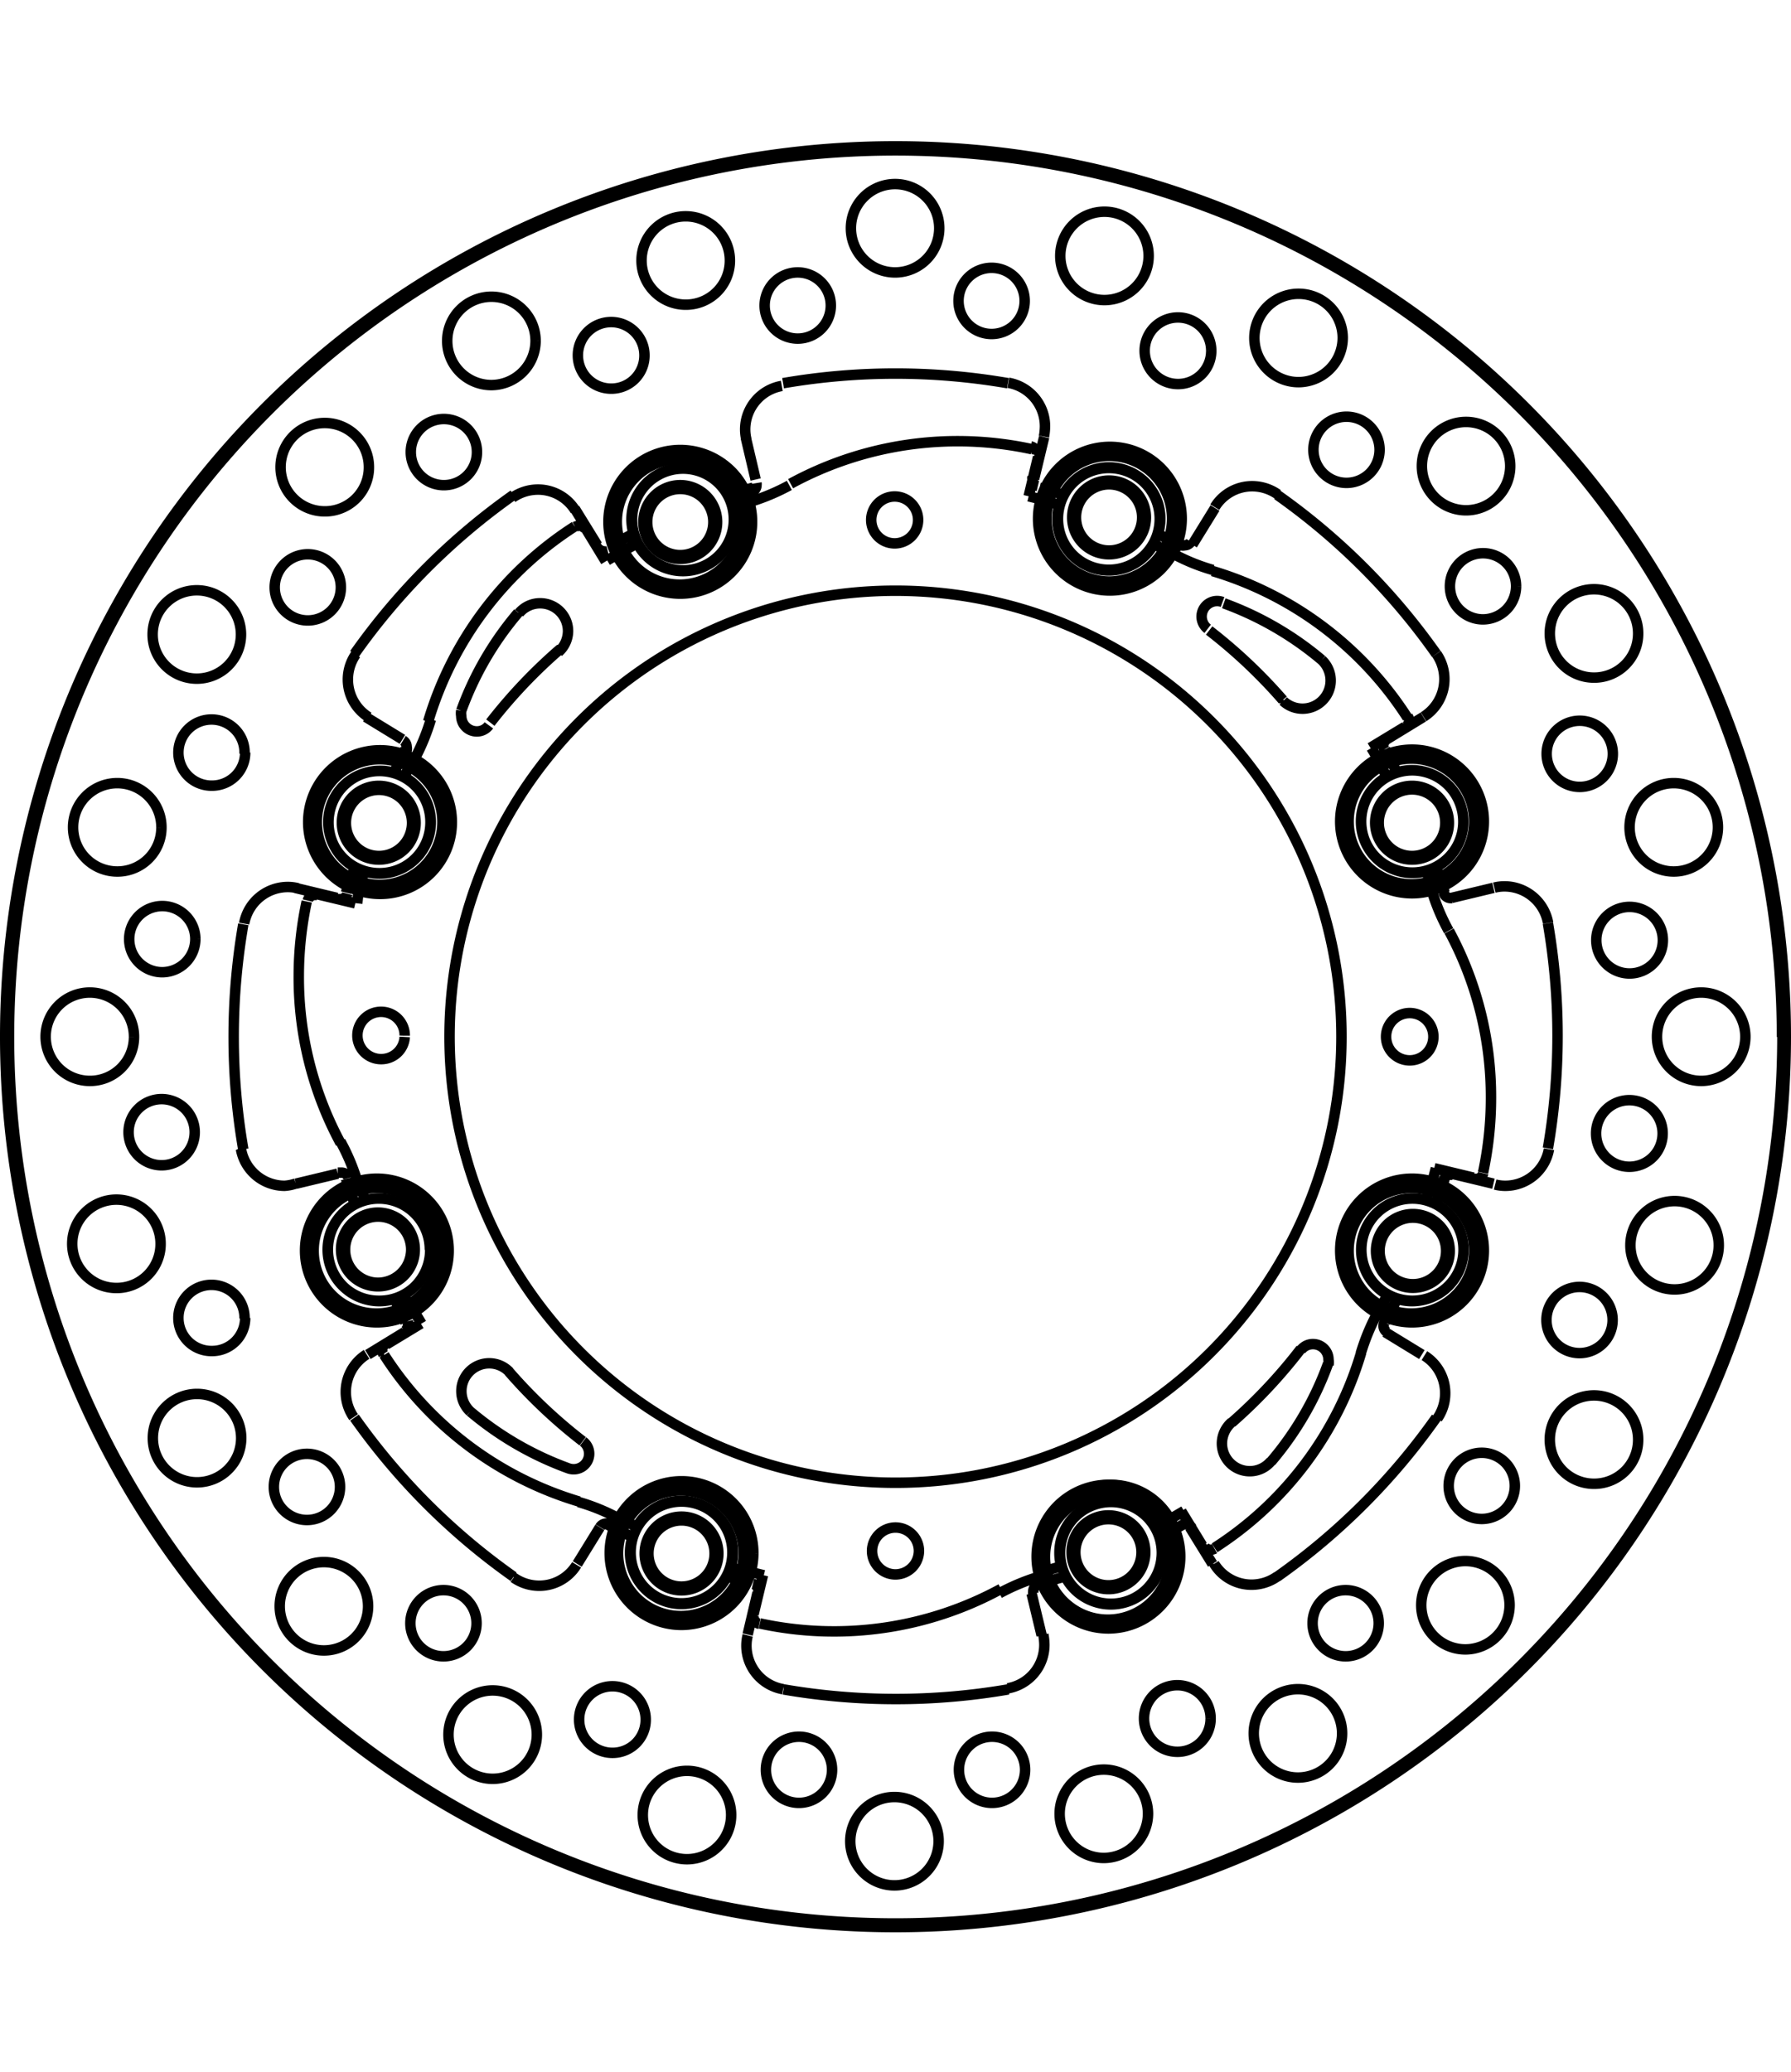 <svg xmlns="http://www.w3.org/2000/svg" width="1934" height="2237" viewBox="0 0 85.54 85.54"><defs><style>.a{fill:none;stroke:#000;stroke-linejoin:bevel;stroke-width:0.5px;}</style></defs><path class="a" d="M272.09,428.08l-.06-.2m4.19,3.29h0a3.25,3.25,0,1,0-3.25,3.25,3.26,3.26,0,0,0,3.25-3.25m-2.05,2.14h0a2.46,2.46,0,0,0-1.2-4.6,2.52,2.52,0,0,0-.67.09m-.49.2h0a2.46,2.46,0,0,0,1.87,4.52m1.72-2.35h0A2.44,2.44,0,1,0,273,433.6a2.43,2.43,0,0,0,2.43-2.43m9,12.79.19.1m6.05,1.56h0a3.25,3.25,0,1,0-3.25,3.25,3.25,3.25,0,0,0,3.25-3.25m-.88.67h0a2.57,2.57,0,0,0,.09-.67,2.46,2.46,0,0,0-4.61-1.2m-.2.48h0a2.57,2.57,0,0,0-.11.72,2.46,2.46,0,0,0,4.63,1.16m.26-1.16h0a2.43,2.43,0,1,0-2.43,2.43,2.43,2.43,0,0,0,2.43-2.43m-15.33-37.7.11-.19m1.59,3h0A3.25,3.25,0,1,0,273,414a3.26,3.26,0,0,0,3.25-3.26m-3.92,2.37h0a2.52,2.52,0,0,0,.67.09,2.46,2.46,0,0,0,1.2-4.6m-.49-.21h0a2.46,2.46,0,0,0-1.87,4.52m3.59-2.17h0a2.44,2.44,0,1,0-2.43,2.44,2.43,2.43,0,0,0,2.43-2.44m15.1-15.33.21-.06m0,.94h0a3.25,3.25,0,1,0-3.25,3.25,3.26,3.26,0,0,0,3.25-3.25m-5.4,1.2h0a2.46,2.46,0,0,0,4.61-1.2,2.57,2.57,0,0,0-.09-.67m-.2-.49h0a2.46,2.46,0,0,0-4.63,1.16,2.57,2.57,0,0,0,.11.72m4.78-.72h0a2.43,2.43,0,1,0-2.43,2.43,2.43,2.43,0,0,0,2.43-2.43m14.72,50.29.21-.06m6.33-.88h0a3.25,3.25,0,1,0-3.25,3.25,3.25,3.25,0,0,0,3.25-3.25m-1.1-1.2h0a2.46,2.46,0,0,0-4.61,1.2,2.57,2.57,0,0,0,.09.67m.2.49h0a2.46,2.46,0,0,0,4.63-1.16,2.57,2.57,0,0,0-.11-.72m.08.72h0a2.43,2.43,0,1,0-2.43,2.43,2.43,2.43,0,0,0,2.43-2.43m10.36-11.46.11-.19m4.8-2.8h0a3.25,3.25,0,1,0-3.25,3.25,3.25,3.25,0,0,0,3.25-3.25M323,428.8h0a2.52,2.52,0,0,0-.67-.09,2.46,2.46,0,0,0-1.2,4.6m.49.21h0a2.46,2.46,0,0,0,1.87-4.52m1.28,2.17h0a2.44,2.44,0,1,0-2.44,2.43,2.44,2.44,0,0,0,2.44-2.43m-35.16,15.61.94.27m-5.46-2.15-.86-.46m-10.06-10.06-.47-.86M271.81,429l-.28-.94m0-14.23.28-.94m1.87-4.52.47-.86m10.06-10.06.86-.46m4.52-1.88.94-.27m14.22,0,.94.27m4.52,1.88.86.46m10.06,10.06.47.86m1.87,4.52.28.94m0,14.23-.28.94m-1.87,4.52-.47.86m-10.06,10.06-.86.46m-4.52,1.88-.94.27m5.91-49.22-.65-.36m13,15.62.21.72m-2.08,19.5-.35.66m-15.27,12.32-.71.21m-19.51-2.08-.65-.36M272.3,428.8l-.21-.72m2.08-19.5.35-.66m15.27-12.32.71-.21m30.15,12.35.46.84m2.14,19.3-.27.92M310.85,444l-.84.47m-19.3,2.14-.92-.27m-15.16-12.14-.46-.84M272,414l.27-.92m12.13-15.15.84-.47m19.3-2.14.92.27m5.17,2.23.19.1m.26-1.66h0a3.25,3.25,0,1,0-3.25,3.25,3.26,3.26,0,0,0,3.25-3.25m-5.62-.67h0a2.57,2.57,0,0,0-.09.67,2.46,2.46,0,0,0,4.61,1.2m.2-.48h0a2.57,2.57,0,0,0,.11-.72,2.46,2.46,0,0,0-4.63-1.16m4.6,1.16h0a2.43,2.43,0,1,0-2.43,2.43,2.43,2.43,0,0,0,2.43-2.43m13,17.74-.06-.2m2.37-3.09h0a3.25,3.25,0,1,0-3.25,3.26,3.25,3.25,0,0,0,3.25-3.26m-4.45-2.14h0a2.46,2.46,0,0,0,1.2,4.6,2.52,2.52,0,0,0,.67-.09m.49-.2h0a2.46,2.46,0,0,0-1.87-4.52m3.15,2.35h0a2.44,2.44,0,1,0-2.44,2.44,2.43,2.43,0,0,0,2.44-2.44" transform="translate(-254.87 -378.18)"/><path class="a" d="M290.58,449.54l.47-2m.26-.84-.45,1.88M304,395.18l.45-1.88m.29-.95-.48,2m7.56,3.14,1.08-1.75m-29.38,48.68-1.08,1.75m-10-10,1.75-1.07m.78-.41-1.65,1m47-28.5,1.65-1m.88-.47-1.75,1.07M271,427.53l-2,.48m55.2-13.65,2-.48m0,14.13-2-.48m-.83-.26,1.87.45m-53.4-13.1-1.88-.45m-1-.29,2,.48m3.13-7.57-1.75-1.07m48.69,29.38,1.75,1.07m-10,10-1.08-1.75m-.41-.77,1,1.64m-28.49-47-1-1.64m-.48-.88,1.08,1.75m7.56-3.14-.47-2m13.65,55.2.48,2m-32.17-1.39h0a2.11,2.11,0,1,0-2.11,2.11,2.11,2.11,0,0,0,2.11-2.11m5.18.81h0a1.58,1.58,0,1,0-1.58,1.58,1.58,1.58,0,0,0,1.58-1.58m-6.52-6.52h0a1.58,1.58,0,1,0-1.58,1.59,1.58,1.58,0,0,0,1.58-1.59m.83-14.56h0a9.87,9.87,0,0,0-.81-1.93m5.17,5.22h0a3.43,3.43,0,1,0-3.42,3.42,3.42,3.42,0,0,0,3.42-3.42m-.45,0h0a3,3,0,1,0-3,3,3,3,0,0,0,3-3m-9.47-4.85h0a2.12,2.12,0,0,0,2.08,1.75A2,2,0,0,0,269,428m3.38,8.16h0a2.12,2.12,0,0,0-.62,3m-9.22-8.28h0a2.11,2.11,0,1,0-2.11,2.11,2.1,2.1,0,0,0,2.11-2.11m3.85,9.28h0a2.11,2.11,0,1,0-2.11,2.11,2.11,2.11,0,0,0,2.11-2.11m8.29-9h0a1.76,1.76,0,1,0-1.75,1.75,1.75,1.75,0,0,0,1.75-1.75m-.17,0h0a1.58,1.58,0,1,0-1.58,1.58,1.59,1.59,0,0,0,1.58-1.58m-10.34-5.62h0a1.58,1.58,0,1,0-1.58,1.59,1.58,1.58,0,0,0,1.58-1.59m2.38,8.91h0A1.58,1.58,0,1,0,265,436a1.58,1.58,0,0,0,1.58-1.58m6.71,1.24h0a.35.35,0,0,0-.17.3.35.35,0,0,0,.06.19m1-1.09h0a.35.35,0,0,0,.17-.3.37.37,0,0,0,0-.18m-2.83-6.84h0a.35.35,0,0,0-.34-.26H271M284.43,444h0a9.55,9.55,0,0,0-1.93-.79m8.35,2.45h0a3.43,3.43,0,1,0-3.43,3.42,3.44,3.44,0,0,0,3.43-3.42m-.46,0h0a3,3,0,1,0-3,3,3,3,0,0,0,3-3m.19,3.92h0a2.05,2.05,0,0,0-.06.49,2.11,2.11,0,0,0,1.75,2.08m-12.87-5.33h0a2.13,2.13,0,0,0,1.22.39,2.09,2.09,0,0,0,1.79-1m7.38,11.95h0a2.11,2.11,0,1,0-2.11,2.11,2.11,2.11,0,0,0,2.11-2.11m-9.28-3.84h0a2.11,2.11,0,1,0-2.11,2.11,2.11,2.11,0,0,0,2.11-2.11m8.67-8.65h0a1.76,1.76,0,1,0-1.76,1.76,1.76,1.76,0,0,0,1.76-1.76m-.18,0h0a1.58,1.58,0,1,0-1.58,1.58,1.58,1.58,0,0,0,1.58-1.58M294.61,456h0a1.58,1.58,0,1,0-1.58,1.58,1.58,1.58,0,0,0,1.58-1.58m-8.9-2.39h0a1.59,1.59,0,1,0-1.58,1.58,1.58,1.58,0,0,0,1.58-1.58m5.15-5h0a.19.19,0,0,0,0,.08.35.35,0,0,0,.28.34M284,444.29h0a.34.34,0,0,0-.17-.05.35.35,0,0,0-.3.17m7.56,3.14h0a.28.28,0,0,0,0-.09.34.34,0,0,0-.26-.34m.33,1.89h0a16.69,16.69,0,0,0,11.52-1.65m-29.46-11.17h0a16.77,16.77,0,0,0,9.31,7m-5.2-4.3h0a15.44,15.44,0,0,0,4.68,2.71m-2.81-4.6h0a1.33,1.33,0,1,0-1.87,1.89m4.68,2.71h0a.74.74,0,0,0,.71-1.28m-8.06-32.57h0a10.34,10.34,0,0,0,.79-1.92m1,4.91h0a3.43,3.43,0,1,0-3.42,3.43,3.42,3.42,0,0,0,3.42-3.43m-.45,0h0a3,3,0,1,0-3,3,3,3,0,0,0,3-3m-6.9,3.16h0a2,2,0,0,0-.49-.06,2.12,2.12,0,0,0-2.08,1.75m5.33-12.86h0a2.12,2.12,0,0,0,.62,3M262.58,411h0a2.11,2.11,0,1,0-2.11,2.1,2.1,2.1,0,0,0,2.11-2.1m-1.31,10h0a2.11,2.11,0,1,0-2.11,2.1,2.1,2.1,0,0,0,2.11-2.1m13.45-10.23h0a1.76,1.76,0,1,0-1.75,1.76,1.75,1.75,0,0,0,1.75-1.76m-.17,0h0a1.58,1.58,0,1,0-1.58,1.59,1.58,1.58,0,0,0,1.58-1.59m-8-3.29h0A1.58,1.58,0,1,0,265,409a1.58,1.58,0,0,0,1.58-1.58m-2.38,8.91h0a1.58,1.58,0,1,0-1.58,1.58,1.59,1.59,0,0,0,1.58-1.58m10,4.61h0a1.13,1.13,0,1,0-1.12,1.12A1.12,1.12,0,0,0,274.2,421m-4.2-6.78h-.08a.35.35,0,0,0-.35.27m1.47-.07h.08a.35.35,0,0,0,.34-.26m2.83-6.84h0a.37.37,0,0,0,0-.18.35.35,0,0,0-.17-.3m-1.63-13.05h0a2.11,2.11,0,1,0-2.11,2.11,2.1,2.1,0,0,0,2.11-2.11m-6.11,8h0a2.11,2.11,0,1,0-2.11,2.1,2.11,2.11,0,0,0,2.11-2.1m4.77-2.26h0a1.58,1.58,0,1,0-1.58,1.58,1.58,1.58,0,0,0,1.58-1.58m-1.63,15h0a17,17,0,0,0-.38,3.55,16.68,16.68,0,0,0,2,8m11.18-29.46h0a16.7,16.7,0,0,0-7,9.32m4.3-5.2h0a15.15,15.15,0,0,0-2.72,4.68m0,0h0a.69.69,0,0,0,0,.25.74.74,0,0,0,.74.74.71.71,0,0,0,.58-.29m12.43-10.66h0a10.11,10.11,0,0,0,1.92-.8m-1.78,1.74h0a3.43,3.43,0,1,0-3.43,3.43,3.43,3.43,0,0,0,3.43-3.43m-.46,0h0a3,3,0,1,0-3,3,3,3,0,0,0,3-3m1.88-6.49h0a2.11,2.11,0,0,0-1.75,2.08,2.05,2.05,0,0,0,.06.49m-8.17,3.38h0a2.09,2.09,0,0,0-1.79-1,2.13,2.13,0,0,0-1.22.39m10.39-11.33h0a2.11,2.11,0,1,0-2.11,2.11,2.1,2.1,0,0,0,2.11-2.11m-9.28,3.84h0a2.11,2.11,0,1,0-2.11,2.11,2.12,2.12,0,0,0,2.11-2.11m8.67,8.65h0a1.76,1.76,0,1,0-1.76,1.76,1.76,1.76,0,0,0,1.76-1.76m-.18,0h0a1.58,1.58,0,1,0-1.58,1.58,1.58,1.58,0,0,0,1.58-1.58m5.61-10.34h0a1.58,1.58,0,1,0-1.58,1.58,1.58,1.58,0,0,0,1.58-1.58m-8.9,2.39h0a1.59,1.59,0,1,0-1.58,1.58,1.58,1.58,0,0,0,1.58-1.58m-8,4.61h0a1.58,1.58,0,1,0-1.58,1.58,1.58,1.58,0,0,0,1.58-1.58m3.89,9.55h0a1.35,1.35,0,0,0,.46-1,1.33,1.33,0,0,0-1.34-1.33,1.31,1.31,0,0,0-1,.47m3.17-4h0a.35.35,0,0,0-.3-.17.41.41,0,0,0-.19.05m1.09,1h0a.35.35,0,0,0,.3.17.34.34,0,0,0,.17,0m6.84-2.83h0a.34.34,0,0,0,.26-.34.28.28,0,0,0,0-.09m13.52,52.22h0a10.11,10.11,0,0,0-1.92.8m8.64-1.74h0a3.43,3.43,0,1,0-3.43,3.42,3.44,3.44,0,0,0,3.43-3.42m-.46,0h0a3,3,0,1,0-3,3,3,3,0,0,0,3-3M303,452.11h0a2.11,2.11,0,0,0,1.75-2.08,2.72,2.72,0,0,0-.05-.49m8.16-3.38h0a2.09,2.09,0,0,0,1.79,1,2.13,2.13,0,0,0,1.22-.39m-6.17,11.33h0a2.11,2.11,0,1,0-2.11,2.11,2.12,2.12,0,0,0,2.11-2.11m-10,1.31h0a2.11,2.11,0,1,0-2.11,2.11,2.11,2.11,0,0,0,2.11-2.11m9.87-13.8h0a1.76,1.76,0,1,0-1.76,1.76,1.76,1.76,0,0,0,1.76-1.76m-.18,0h0a1.58,1.58,0,1,0-1.58,1.58,1.58,1.58,0,0,0,1.58-1.58m3.3,7.95h0a1.59,1.59,0,1,0-1.58,1.58,1.58,1.58,0,0,0,1.58-1.58M303.83,456h0a1.58,1.58,0,1,0-1.58,1.58,1.58,1.58,0,0,0,1.58-1.58m-5.07-10.45h0a1.12,1.12,0,1,0-1.12,1.12,1.13,1.13,0,0,0,1.12-1.12m13.63-.23h0a.35.35,0,0,0,.3.17.41.41,0,0,0,.19-.05m-1.09-1h0a.35.35,0,0,0-.3-.17.34.34,0,0,0-.17.05m-6.84,2.83h0a.34.34,0,0,0-.26.34.28.28,0,0,0,0,.09m21.48-20.09h0a17,17,0,0,0,.38-3.55,16.68,16.68,0,0,0-2-8M312.88,445.4h0a16.7,16.7,0,0,0,7-9.32m-4.3,5.2h0a15.15,15.15,0,0,0,2.72-4.68m-4.61,2.81h0a1.35,1.35,0,0,0-.46,1,1.33,1.33,0,0,0,1.34,1.33,1.31,1.31,0,0,0,1-.47m11.4,6.87h0a2.11,2.11,0,1,0-2.11,2.11,2.12,2.12,0,0,0,2.11-2.11m-8,6.12h0a2.11,2.11,0,1,0-2.11,2.11,2.11,2.11,0,0,0,2.11-2.11m8.25-11.83h0a1.58,1.58,0,1,0-1.58,1.59,1.58,1.58,0,0,0,1.58-1.59M320.72,449h0a1.58,1.58,0,1,0-1.58,1.58,1.58,1.58,0,0,0,1.58-1.58m-.07-14.8h0a10.34,10.34,0,0,0-.79,1.92m5.88-4.91h0a3.43,3.43,0,1,0-3.43,3.42,3.43,3.43,0,0,0,3.43-3.42m-.46,0h0a3,3,0,1,0-3,3,3,3,0,0,0,3-3m1-3.16h0a2,2,0,0,0,.49.06,2.12,2.12,0,0,0,2.08-1.75m-5.33,12.86h0a2.12,2.12,0,0,0-.62-3m14.06-5.27h0a2.11,2.11,0,1,0-2.11,2.11,2.11,2.11,0,0,0,2.11-2.11m-3.85,9.28h0a2.11,2.11,0,1,0-2.11,2.11,2.1,2.1,0,0,0,2.11-2.11m-9-9h0a1.76,1.76,0,1,0-1.76,1.75,1.76,1.76,0,0,0,1.76-1.75m-.17,0h0a1.59,1.59,0,1,0-1.59,1.58,1.59,1.59,0,0,0,1.59-1.58m10.34-5.62h0a1.59,1.59,0,1,0-1.59,1.59,1.59,1.59,0,0,0,1.59-1.59m-2.39,8.91h0a1.58,1.58,0,1,0-1.58,1.58,1.58,1.58,0,0,0,1.58-1.58m-13.57,2.14h0a.69.69,0,0,0,0-.25.74.74,0,0,0-.74-.74.71.71,0,0,0-.58.29m8.28-8.18h.08a.35.35,0,0,0,.35-.27m-1.47.07h-.08a.35.35,0,0,0-.34.26M321,434.62h0a.37.37,0,0,0-.05.18.35.35,0,0,0,.17.3M340.16,421h0a42.52,42.52,0,1,0-42.52,42.51A42.53,42.53,0,0,0,340.16,421m-.18,0h0a42.34,42.34,0,1,0-42.34,42.34A42.36,42.36,0,0,0,340,421m-73.51-5.38h0a31.63,31.63,0,0,0,0,10.75m25.8,25.79h0a31.57,31.57,0,0,0,10.74,0M271.8,439.18h0a31.53,31.53,0,0,0,7.6,7.6m23.61-57h0a31.57,31.57,0,0,0-10.74,0m-12.87,5.33h0a31.53,31.53,0,0,0-7.6,7.6m57,23.61h0a31.63,31.63,0,0,0,0-10.75m-5.33-12.86h0a31.53,31.53,0,0,0-7.6-7.6m0,51.67h0a31.53,31.53,0,0,0,7.6-7.6m-33,7.87.27.07m-6.59-2.68-.25-.15m-9.67-9.67-.14-.24m-2.62-6.32-.07-.28m0-13.67.07-.28m2.62-6.32.14-.24M284,397.6l.25-.15m6.32-2.61.27-.07m13.68,0,.27.07m6.32,2.61.25.15m9.67,9.67.14.24m2.62,6.32.07.28m0,13.67-.07.28m-2.62,6.32-.14.24m-9.67,9.67-.25.15m-6.32,2.61-.27.07m16.17-39.38-.32-.54m3.08,20.07-.16.61m-11.87,15.76-.53.31m-19.54,2.76-.6-.15M275,434.69l-.32-.54m-2.75-19.53L272,414m11.87-15.76.53-.31M304,395.18l.6.15m11.54,9.58h0a24.58,24.58,0,0,0-3.52-3.32m-31,.89h0a24.58,24.58,0,0,0-3.33,3.51m.89,31h0a24.58,24.58,0,0,0,3.52,3.32m31-.89h0A24.58,24.58,0,0,0,317,435.9M318.94,421h0a21.3,21.3,0,1,0-21.3,21.29A21.3,21.3,0,0,0,318.94,421m-14.79-28.07h0a16.69,16.69,0,0,0-11.52,1.65m29.46,11.17h0a16.77,16.77,0,0,0-9.31-7M318,403h0a15.44,15.44,0,0,0-4.68-2.71m-2.45-2.38h0a9.55,9.55,0,0,0,1.93.79m-1.49-2.45h0a3.43,3.43,0,1,0-3.43,3.43,3.43,3.43,0,0,0,3.43-3.43m-.46,0h0a3,3,0,1,0-3,3,3,3,0,0,0,3-3m-6.12-3.92h0a2.72,2.72,0,0,0,.05-.49,2.11,2.11,0,0,0-1.75-2.08m12.87,5.33h0a2.13,2.13,0,0,0-1.22-.39,2.09,2.09,0,0,0-1.79,1m-3.16-12h0a2.11,2.11,0,1,0-2.11,2.11,2.11,2.11,0,0,0,2.11-2.11m-10-1.31h0a2.11,2.11,0,1,0-2.11,2.1,2.11,2.11,0,0,0,2.11-2.1m9.87,13.8h0a1.76,1.76,0,1,0-1.76,1.76,1.76,1.76,0,0,0,1.76-1.76m-.18,0h0a1.58,1.58,0,1,0-1.58,1.58,1.58,1.58,0,0,0,1.58-1.58m-5.61-10.34h0a1.58,1.58,0,1,0-1.58,1.58,1.58,1.58,0,0,0,1.58-1.58m8.91,2.39h0a1.59,1.59,0,1,0-1.58,1.58,1.58,1.58,0,0,0,1.58-1.58m-14,8.06h0a1.12,1.12,0,1,0-1.12,1.13,1.12,1.12,0,0,0,1.12-1.13m14.54,3.93h0a.74.74,0,0,0-.71,1.28m-8.17-8.29h0a.19.19,0,0,0,0-.08.35.35,0,0,0-.28-.34m.08,1.46h0a.28.28,0,0,0,0,.09.34.34,0,0,0,.26.34m6.84,2.83h0a.34.34,0,0,0,.17,0,.35.35,0,0,0,.3-.17M323.25,414h0a9.87,9.87,0,0,0,.81,1.93m1.68-5.22h0a3.43,3.43,0,1,0-3.43,3.43,3.43,3.43,0,0,0,3.43-3.43m-.46,0h0a3,3,0,1,0-3,3,3,3,0,0,0,3-3m3.53,4.85h0a2.12,2.12,0,0,0-2.08-1.75,2,2,0,0,0-.49.06m-3.38-8.16h0a2.12,2.12,0,0,0,.62-3M336.92,411h0a2.11,2.11,0,1,0-2.11,2.1,2.11,2.11,0,0,0,2.11-2.1m1.31,10h0a2.11,2.11,0,1,0-2.11,2.1,2.11,2.11,0,0,0,2.11-2.1m-14.16-10.23h0a1.76,1.76,0,1,0-1.76,1.76,1.75,1.75,0,0,0,1.76-1.76m-.17,0h0a1.59,1.59,0,1,0-1.59,1.59,1.59,1.59,0,0,0,1.59-1.59m8-3.29h0a1.58,1.58,0,1,0-1.58,1.58,1.58,1.58,0,0,0,1.58-1.58m2.39,8.91h0a1.59,1.59,0,1,0-1.59,1.58,1.59,1.59,0,0,0,1.59-1.58m-18.13-11.43h0A1.33,1.33,0,1,0,318,403M323.33,421h0a1.13,1.13,0,1,0-1.13,1.12,1.13,1.13,0,0,0,1.13-1.12M322,406.19h0a.35.35,0,0,0,.17-.3.35.35,0,0,0-.06-.19m-1,1.09h0a.35.35,0,0,0-.17.3.37.37,0,0,0,.05.18m2.83,6.84h0a.35.35,0,0,0,.34.26h.08M319,387.62h0a2.11,2.11,0,1,0-2.11,2.11,2.12,2.12,0,0,0,2.11-2.11m8,6.12h0a2.11,2.11,0,1,0-2.11,2.11,2.11,2.11,0,0,0,2.11-2.11m6.11,8h0a2.11,2.11,0,1,0-2.11,2.1,2.1,2.1,0,0,0,2.11-2.1m-12.35-8.78h0a1.58,1.58,0,1,0-1.58,1.58,1.58,1.58,0,0,0,1.58-1.58m6.52,6.52h0a1.58,1.58,0,1,0-1.58,1.58,1.59,1.59,0,0,0,1.58-1.58" transform="translate(-254.87 -378.18)"/></svg>